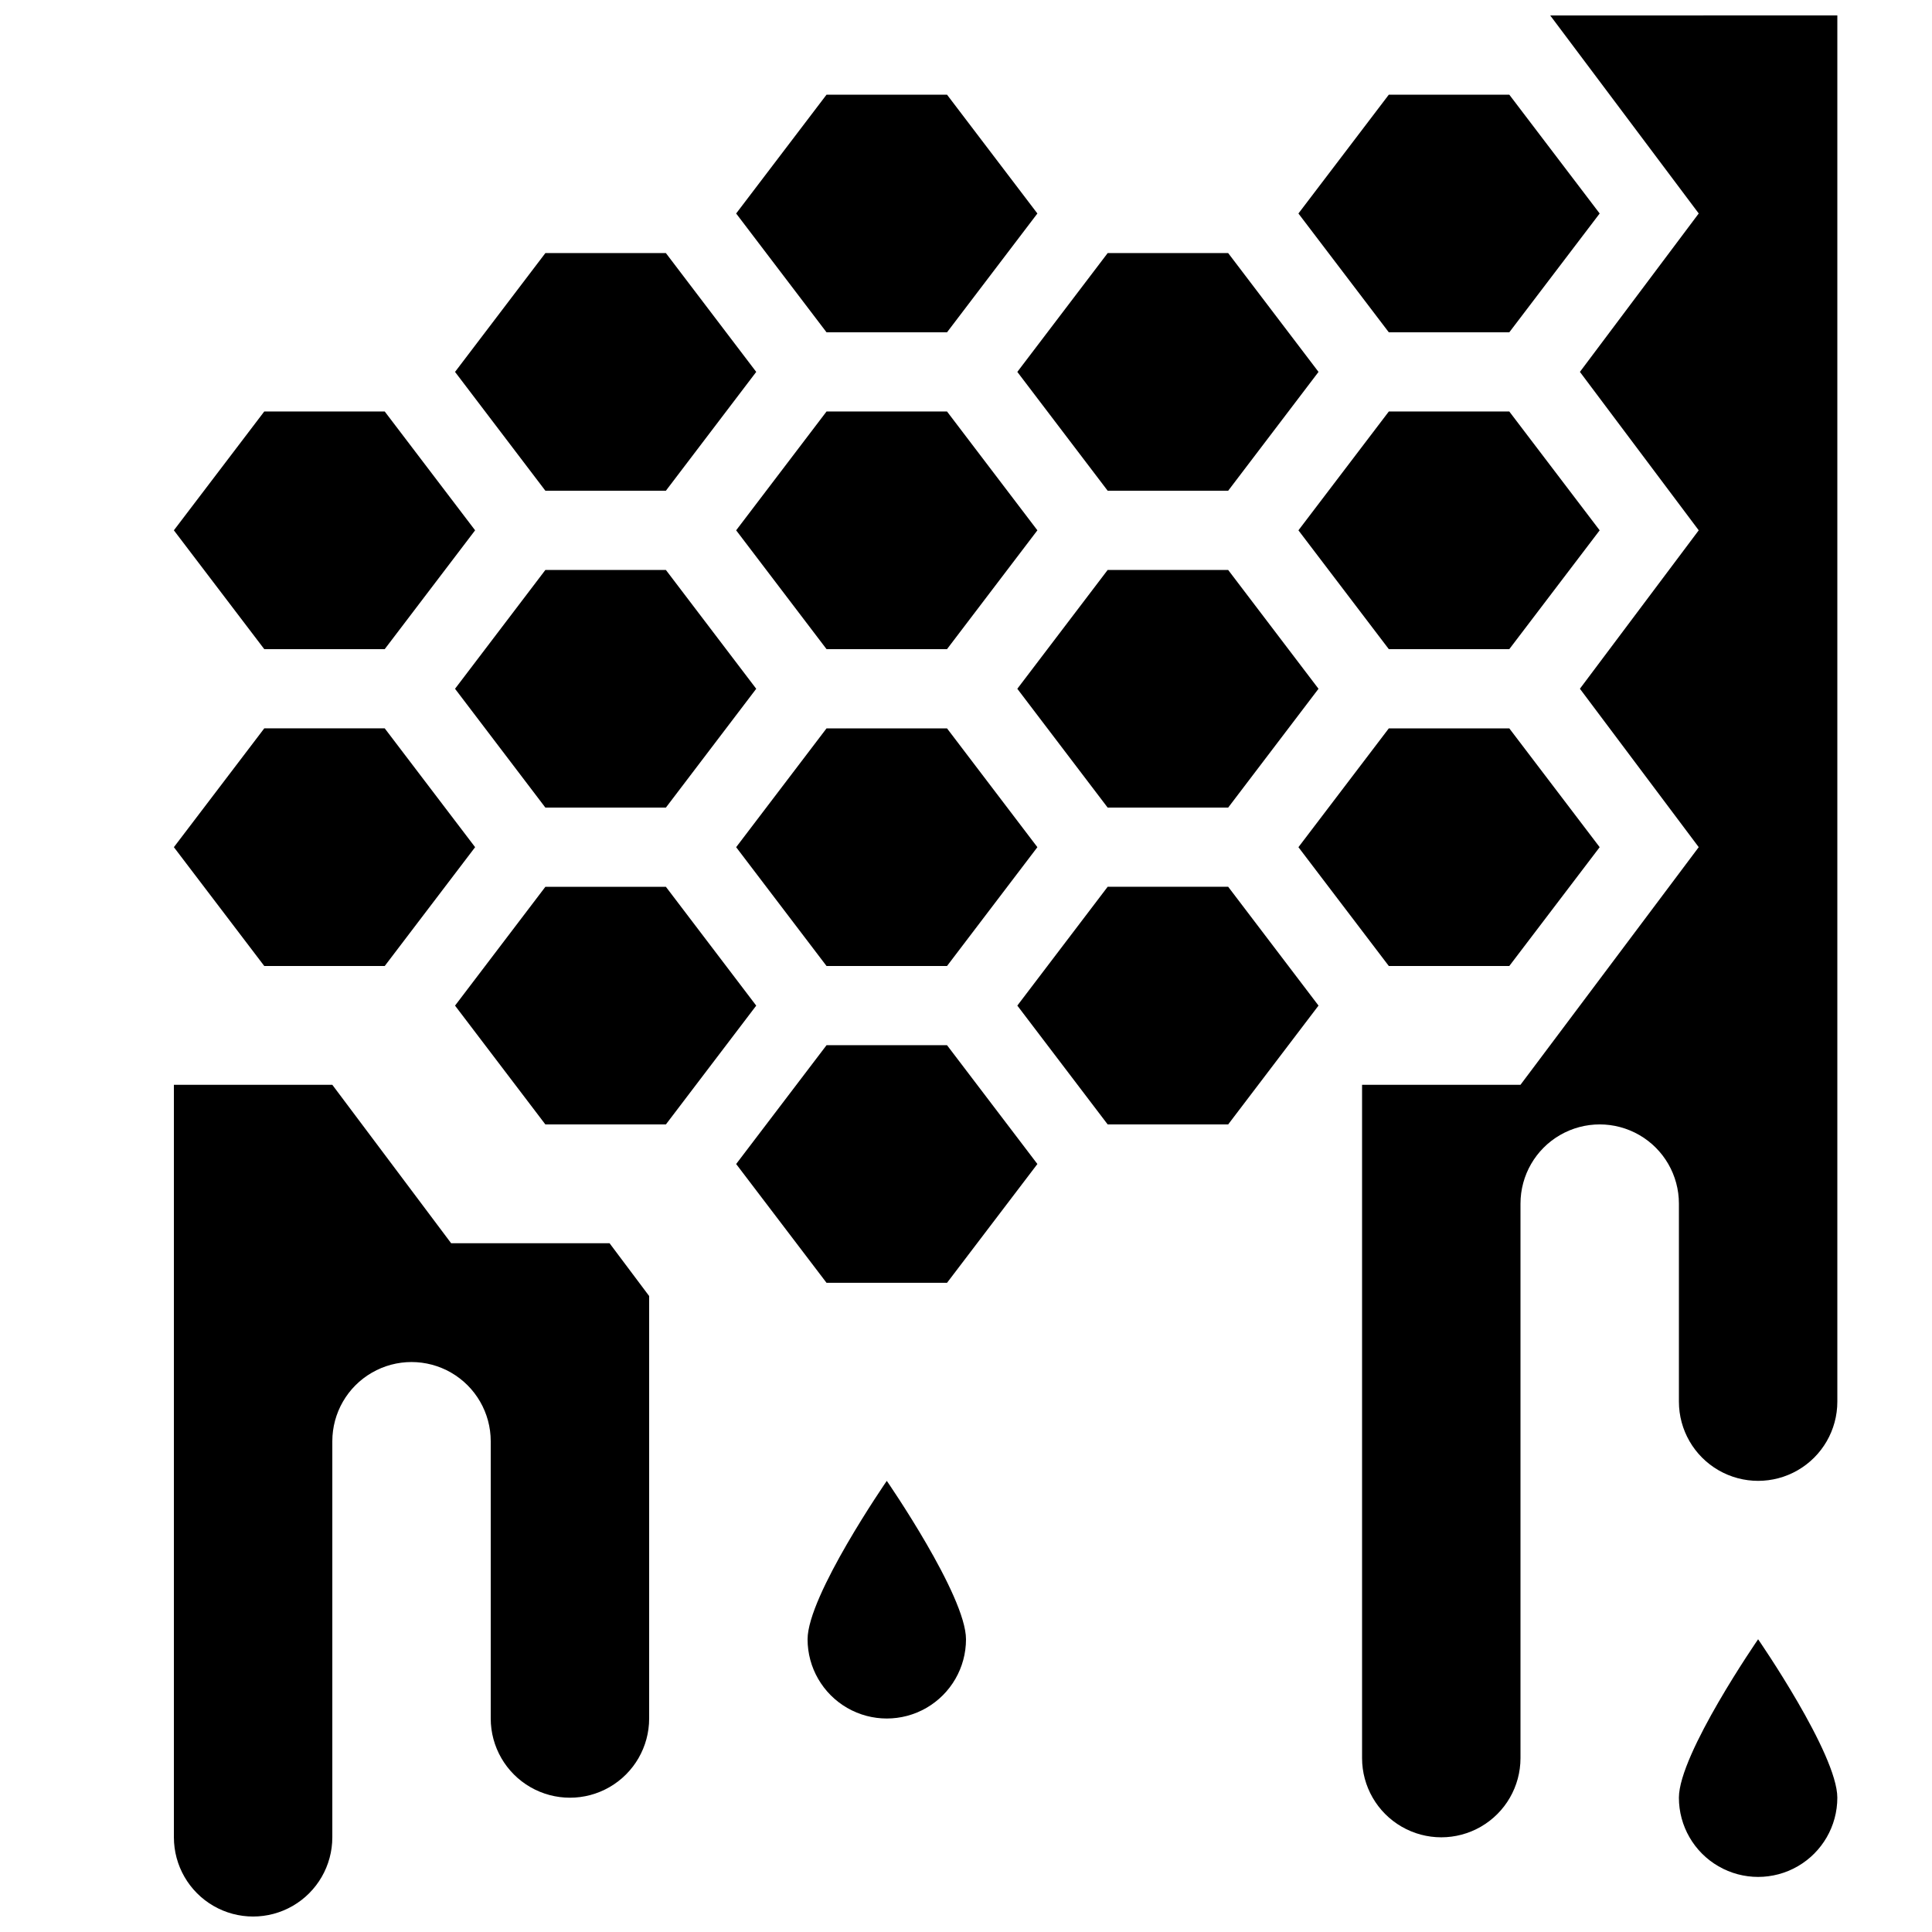 <?xml version="1.0" encoding="UTF-8"?>
<!-- Uploaded to: SVG Repo, www.svgrepo.com, Generator: SVG Repo Mixer Tools -->
<svg width="800px" height="800px" version="1.1" viewBox="144 144 512 512" xmlns="http://www.w3.org/2000/svg">
 <defs>
  <clipPath id="b">
   <path d="m190 431h127v220.9h-127z"/>
  </clipPath>
  <clipPath id="a">
   <path d="m504 148.09h127v482.91h-127z"/>
  </clipPath>
 </defs>
 <path d="m630.91 620.41c0 7.5-4 14.43-10.496 18.18-6.496 3.75-14.496 3.75-20.992 0s-10.496-10.68-10.496-18.18c0-11.594 20.992-41.984 20.992-41.984s20.992 30.391 20.992 41.984z"/>
 <path d="m400 578.43c0 7.5-4 14.43-10.496 18.18-6.492 3.75-14.496 3.75-20.992 0-6.492-3.75-10.496-10.68-10.496-18.18 0-11.594 20.992-41.984 20.992-41.984s20.992 30.391 20.992 41.984z"/>
 <g clip-path="url(#b)">
  <path d="m305.54 473.47h-41.984l-31.488-41.984h-41.984v199.42c0 7.5 4 14.43 10.496 18.18 6.492 3.75 14.496 3.75 20.992 0 6.492-3.75 10.496-10.68 10.496-18.18v-104.96c0-7.5 4-14.43 10.496-18.18 6.492-3.75 14.496-3.75 20.992 0 6.492 3.75 10.492 10.68 10.492 18.18v73.473c0 7.5 4.004 14.43 10.496 18.18 6.496 3.75 14.5 3.75 20.992 0 6.496-3.75 10.496-10.68 10.496-18.18v-111.96z"/>
 </g>
 <g clip-path="url(#a)">
  <path d="m554.82 148.09 39.359 52.48-31.488 41.984 31.488 41.984-31.488 41.984 31.488 41.984-47.234 62.977h-41.984v178.43c0 7.5 4 14.43 10.496 18.18s14.496 3.75 20.992 0c6.496-3.75 10.496-10.68 10.496-18.18v-146.94c0-7.5 4-14.434 10.496-18.18 6.496-3.75 14.496-3.75 20.992 0 6.496 3.746 10.496 10.68 10.496 18.18v52.48-0.004c0 7.5 4 14.43 10.496 18.18s14.496 3.75 20.992 0c6.496-3.75 10.496-10.68 10.496-18.18v-367.36z"/>
 </g>
 <path d="m512.05 169.09h31.93l23.949 31.488-23.949 31.488h-31.93l-23.953-31.488z"/>
 <path d="m288.53 358.02-23.941-31.488 23.941-31.488h31.938l23.941 31.488-23.941 31.488z"/>
 <path d="m469.48 211.07 23.941 31.488-23.941 31.488h-31.938l-23.941-31.488 23.941-31.488z"/>
 <path d="m394.97 253.05 23.949 31.488-23.949 31.488h-31.93l-23.953-31.488 23.953-31.488z"/>
 <path d="m363.04 400-23.953-31.488 23.953-31.488h31.93l23.949 31.488-23.949 31.488z"/>
 <path d="m437.54 358.02-23.941-31.488 23.941-31.488h31.938l23.941 31.488-23.941 31.488z"/>
 <path d="m363.04 169.09h31.93l23.949 31.488-23.949 31.488h-31.93l-23.953-31.488z"/>
 <path d="m288.53 211.07h31.938l23.941 31.488-23.941 31.488h-31.938l-23.941-31.488z"/>
 <path d="m214.03 253.05h31.926l23.953 31.488-23.953 31.488h-31.926l-23.953-31.488z"/>
 <path d="m190.08 368.51 23.953-31.488h31.926l23.953 31.488-23.953 31.488h-31.926z"/>
 <path d="m264.59 410.5 23.941-31.488h31.938l23.941 31.488-23.941 31.488h-31.938z"/>
 <path d="m394.97 483.96h-31.93l-23.953-31.484 23.953-31.488h31.93l23.949 31.488z"/>
 <path d="m469.48 441.98h-31.938l-23.941-31.488 23.941-31.488h31.938l23.941 31.488z"/>
 <path d="m543.98 400h-31.93l-23.953-31.488 23.953-31.488h31.93l23.949 31.488z"/>
 <path d="m543.98 316.03h-31.93l-23.953-31.488 23.953-31.488h31.93l23.949 31.488z"/>
</svg>